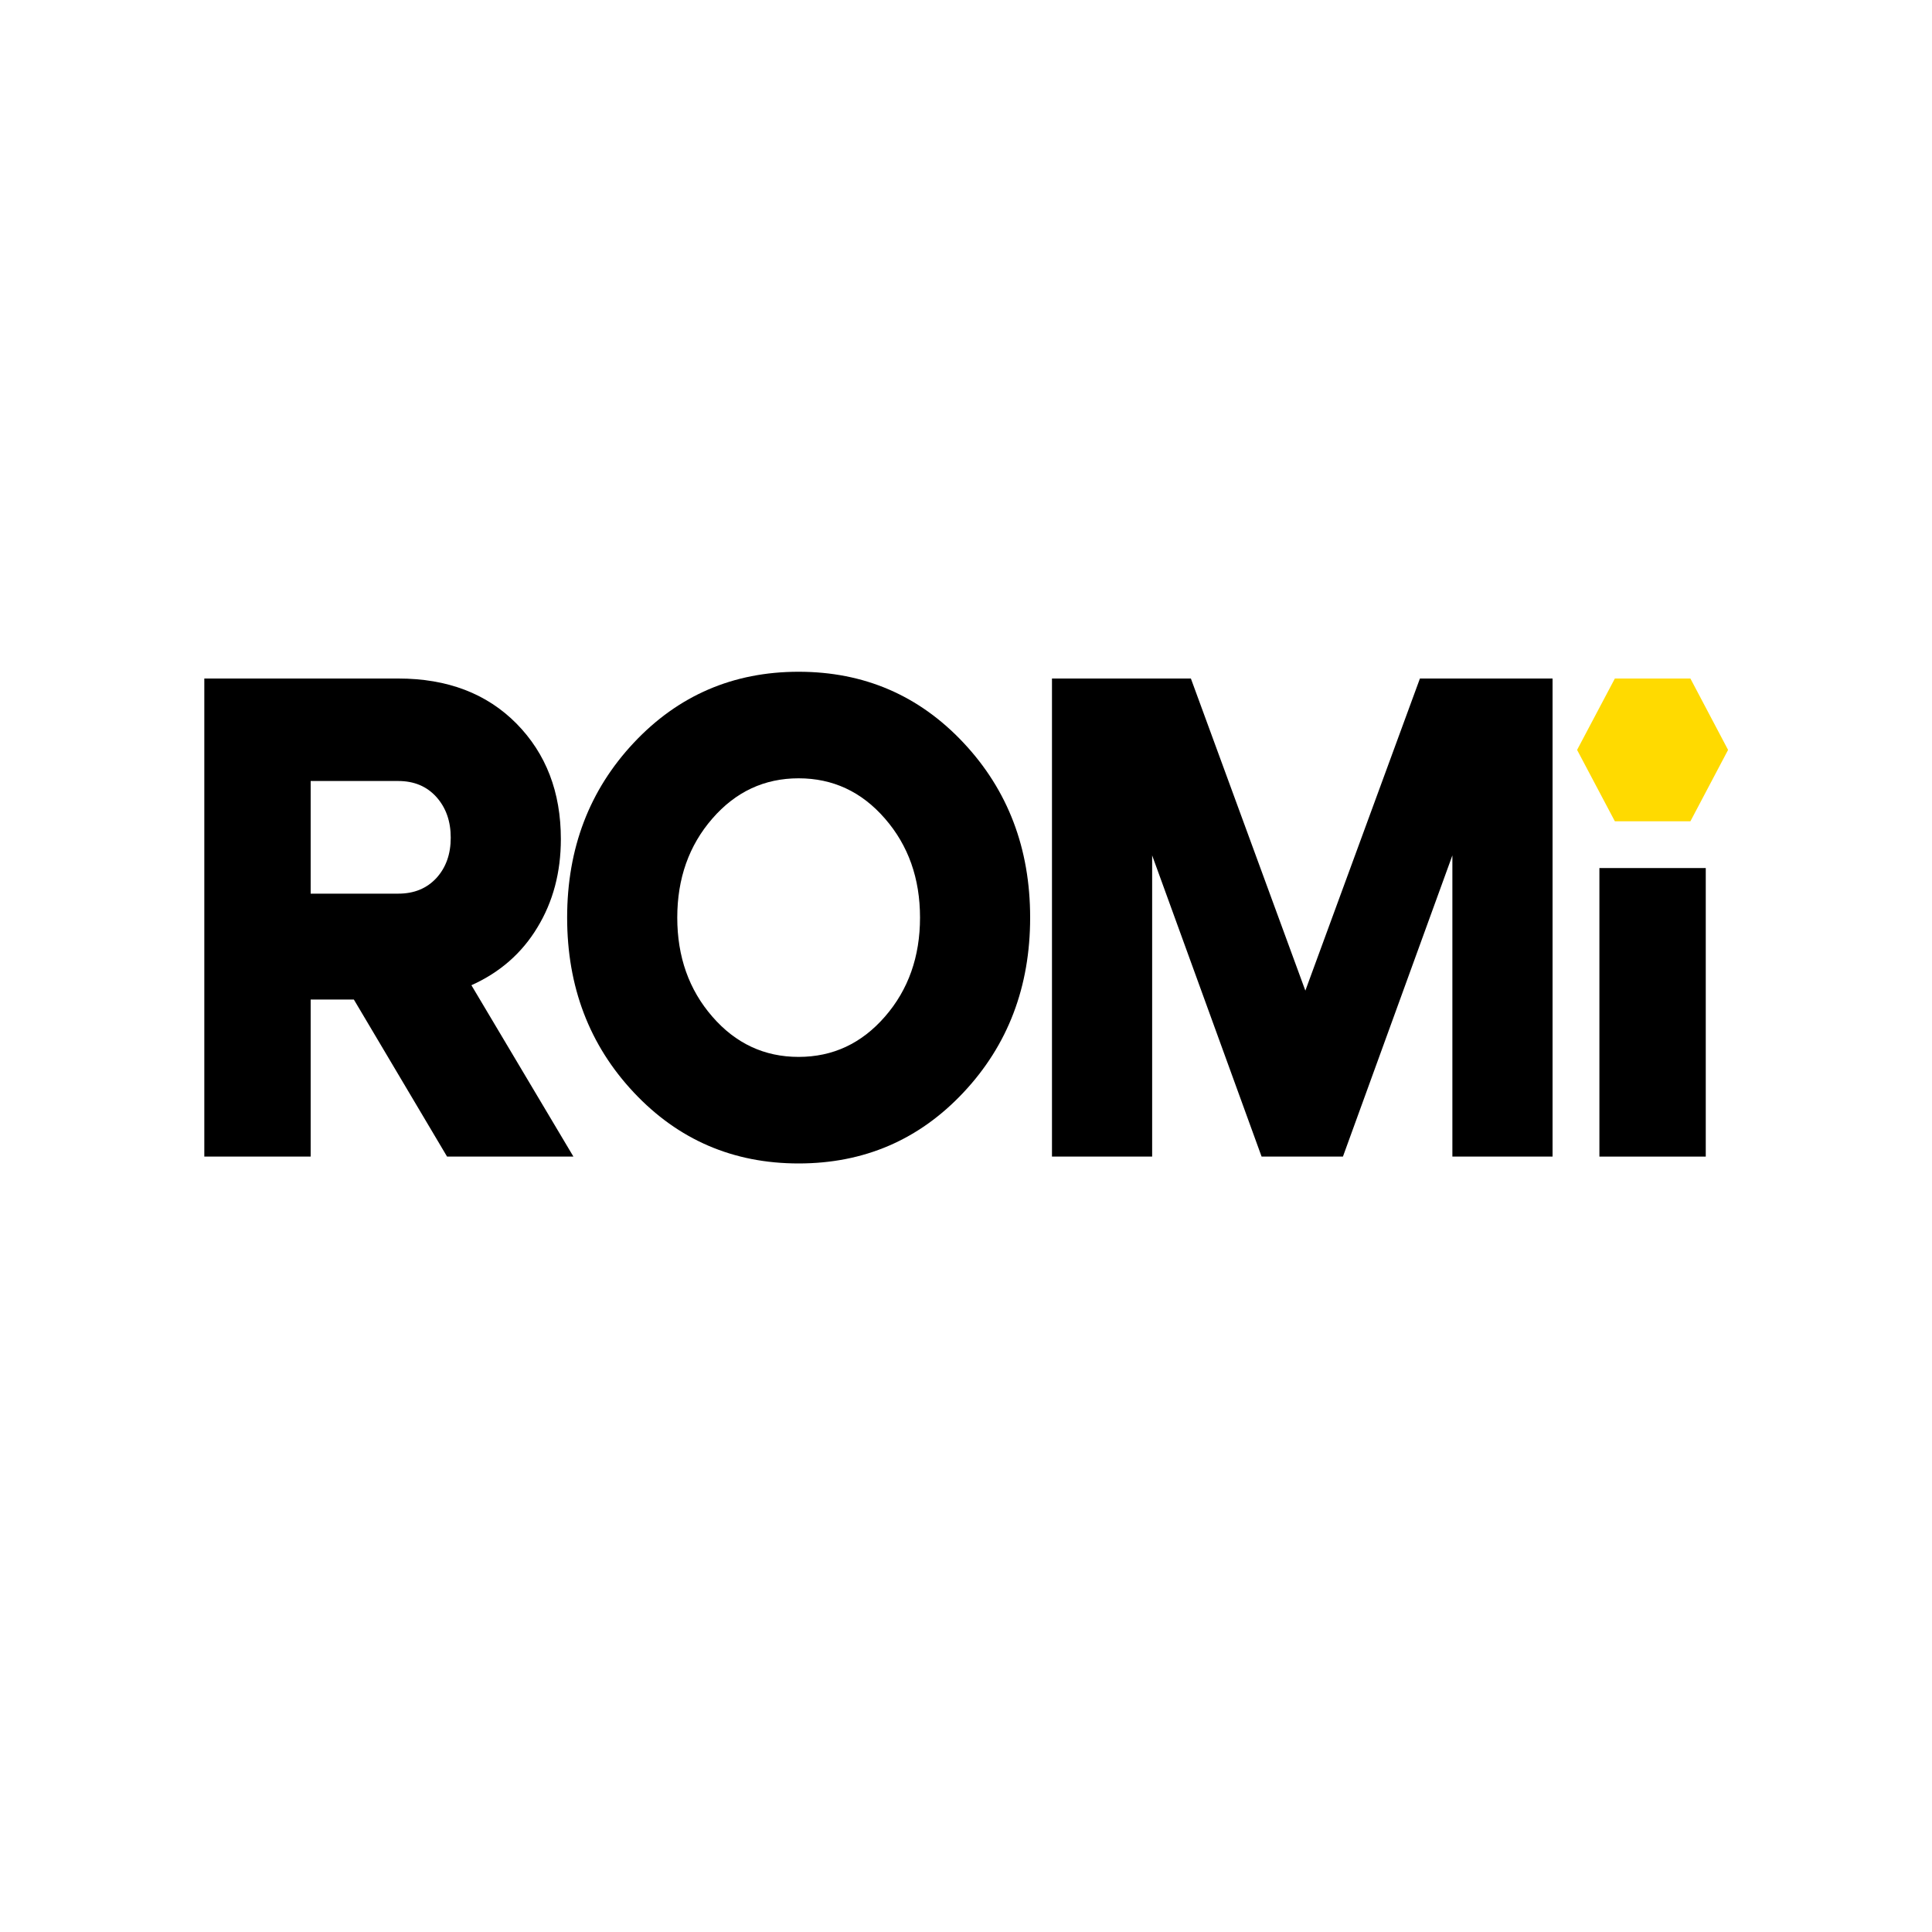 <?xml version="1.0" encoding="UTF-8"?> <svg xmlns="http://www.w3.org/2000/svg" width="20" height="20" viewBox="0 0 20 20" fill="none"><rect width="20" height="20" fill="white"></rect><path d="M4.88 10.199L5.936 11.973H4.628L3.663 10.347H3.216V11.973H2.115V7.024H4.123C4.632 7.024 5.04 7.18 5.347 7.491C5.653 7.802 5.806 8.2 5.806 8.686C5.806 9.03 5.725 9.335 5.563 9.601C5.402 9.868 5.174 10.067 4.88 10.199H4.88ZM4.123 8.085H3.216V9.251H4.123C4.287 9.251 4.418 9.197 4.518 9.089C4.617 8.98 4.666 8.841 4.666 8.672C4.666 8.502 4.617 8.362 4.518 8.251C4.418 8.14 4.287 8.085 4.123 8.085V8.085Z" fill="black"></path><path d="M6.561 11.309C6.101 10.819 5.871 10.215 5.871 9.499C5.871 8.782 6.101 8.179 6.561 7.689C7.021 7.199 7.59 6.954 8.267 6.954C8.945 6.954 9.514 7.199 9.974 7.689C10.434 8.179 10.664 8.783 10.664 9.499C10.664 10.215 10.434 10.819 9.974 11.309C9.514 11.799 8.945 12.044 8.267 12.044C7.59 12.044 7.021 11.799 6.561 11.309ZM7.374 8.474C7.132 8.752 7.011 9.094 7.011 9.499C7.011 9.904 7.132 10.246 7.374 10.524C7.615 10.802 7.913 10.941 8.267 10.941C8.622 10.941 8.919 10.802 9.161 10.524C9.403 10.246 9.524 9.904 9.524 9.499C9.524 9.093 9.403 8.752 9.161 8.474C8.919 8.195 8.621 8.057 8.267 8.057C7.913 8.057 7.615 8.196 7.374 8.474Z" fill="black"></path><path d="M16.072 7.024V11.973H15.035V8.855L13.902 11.973H13.06L11.927 8.855V11.973H10.89V7.024H12.328L13.513 10.255L14.699 7.024H16.072H16.072Z" fill="black"></path><path d="M17.658 11.973H16.557V8.986H17.658V11.973Z" fill="black"></path><path d="M17.499 7.024H16.717L16.326 7.763L16.717 8.502H17.499L17.889 7.763L17.499 7.024Z" fill="#FFDA00"></path></svg> 